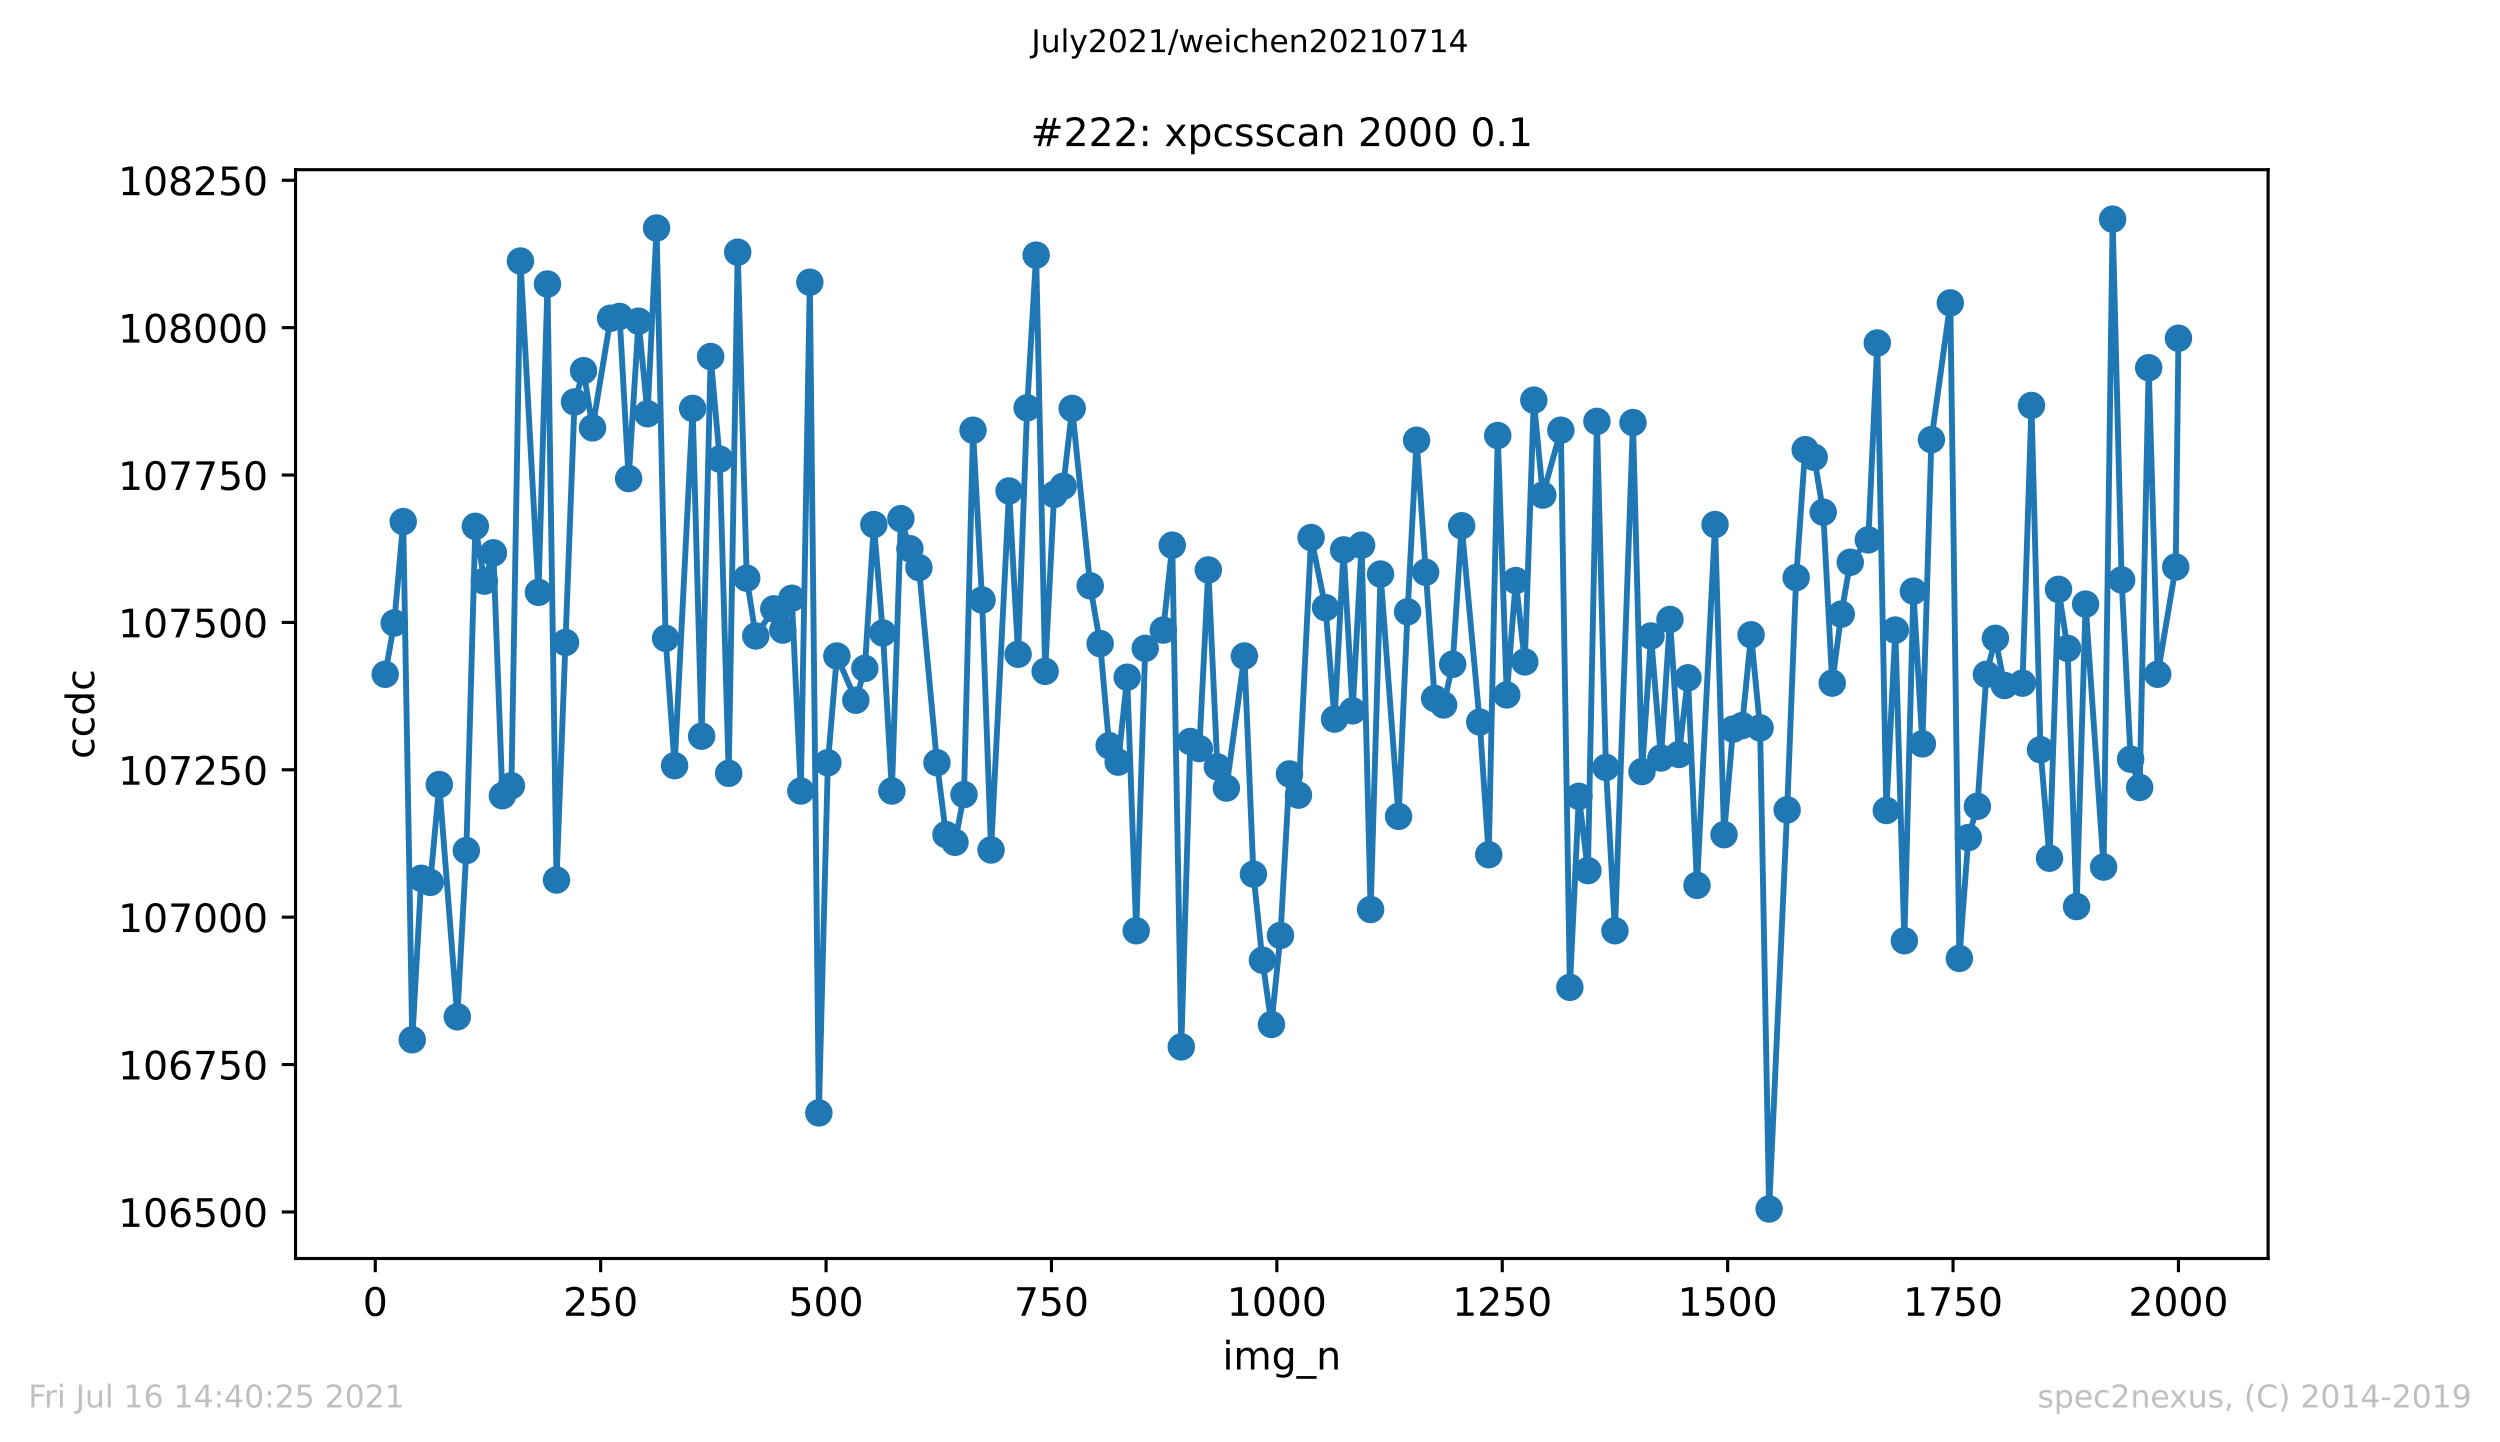 <?xml version="1.0" encoding="utf-8" standalone="no"?>
<!DOCTYPE svg PUBLIC "-//W3C//DTD SVG 1.1//EN"
  "http://www.w3.org/Graphics/SVG/1.1/DTD/svg11.dtd">
<!-- Created with matplotlib (https://matplotlib.org/) -->
<svg height="367.2pt" version="1.1" viewBox="0 0 636.48 367.2" width="636.48pt" xmlns="http://www.w3.org/2000/svg" xmlns:xlink="http://www.w3.org/1999/xlink">
 <defs>
  <style type="text/css">*{stroke-linecap:butt;stroke-linejoin:round;}</style>
 </defs>
 <g id="figure_1">
  <g id="patch_1">
   <path d="M 0 367.2 
L 636.48 367.2 
L 636.48 0 
L 0 0 
z
" style="fill:#ffffff;"/>
  </g>
  <g id="axes_1">
   <g id="patch_2">
    <path d="M 75.24 320.4 
L 577.44 320.4 
L 577.44 43.2 
L 75.24 43.2 
z
" style="fill:#ffffff;"/>
   </g>
   <g id="matplotlib.axis_1">
    <g id="xtick_1">
     <g id="line2d_1">
      <defs>
       <path d="M 0 0 
L 0 3.5 
" id="mc46572e546" style="stroke:#000000;stroke-width:0.8;"/>
      </defs>
      <g>
       <use style="stroke:#000000;stroke-width:0.8;" x="95.542" xlink:href="#mc46572e546" y="320.4"/>
      </g>
     </g>
     <g id="text_1">
      <!-- 0 -->
      <g transform="translate(92.361 334.998)scale(0.1 -0.1)">
       <defs>
        <path d="M 31.781 66.406 
Q 24.172 66.406 20.328 58.906 
Q 16.5 51.422 16.5 36.375 
Q 16.5 21.391 20.328 13.891 
Q 24.172 6.391 31.781 6.391 
Q 39.453 6.391 43.281 13.891 
Q 47.125 21.391 47.125 36.375 
Q 47.125 51.422 43.281 58.906 
Q 39.453 66.406 31.781 66.406 
z
M 31.781 74.219 
Q 44.047 74.219 50.516 64.516 
Q 56.984 54.828 56.984 36.375 
Q 56.984 17.969 50.516 8.266 
Q 44.047 -1.422 31.781 -1.422 
Q 19.531 -1.422 13.062 8.266 
Q 6.594 17.969 6.594 36.375 
Q 6.594 54.828 13.062 64.516 
Q 19.531 74.219 31.781 74.219 
z
" id="DejaVuSans-48"/>
       </defs>
       <use xlink:href="#DejaVuSans-48"/>
      </g>
     </g>
    </g>
    <g id="xtick_2">
     <g id="line2d_2">
      <g>
       <use style="stroke:#000000;stroke-width:0.8;" x="152.926" xlink:href="#mc46572e546" y="320.4"/>
      </g>
     </g>
     <g id="text_2">
      <!-- 250 -->
      <g transform="translate(143.382 334.998)scale(0.1 -0.1)">
       <defs>
        <path d="M 19.188 8.297 
L 53.609 8.297 
L 53.609 0 
L 7.328 0 
L 7.328 8.297 
Q 12.938 14.109 22.625 23.891 
Q 32.328 33.688 34.812 36.531 
Q 39.547 41.844 41.422 45.531 
Q 43.312 49.219 43.312 52.781 
Q 43.312 58.594 39.234 62.25 
Q 35.156 65.922 28.609 65.922 
Q 23.969 65.922 18.812 64.312 
Q 13.672 62.703 7.812 59.422 
L 7.812 69.391 
Q 13.766 71.781 18.938 73 
Q 24.125 74.219 28.422 74.219 
Q 39.75 74.219 46.484 68.547 
Q 53.219 62.891 53.219 53.422 
Q 53.219 48.922 51.531 44.891 
Q 49.859 40.875 45.406 35.406 
Q 44.188 33.984 37.641 27.219 
Q 31.109 20.453 19.188 8.297 
z
" id="DejaVuSans-50"/>
        <path d="M 10.797 72.906 
L 49.516 72.906 
L 49.516 64.594 
L 19.828 64.594 
L 19.828 46.734 
Q 21.969 47.469 24.109 47.828 
Q 26.266 48.188 28.422 48.188 
Q 40.625 48.188 47.75 41.5 
Q 54.891 34.812 54.891 23.391 
Q 54.891 11.625 47.562 5.094 
Q 40.234 -1.422 26.906 -1.422 
Q 22.312 -1.422 17.547 -0.641 
Q 12.797 0.141 7.719 1.703 
L 7.719 11.625 
Q 12.109 9.234 16.797 8.062 
Q 21.484 6.891 26.703 6.891 
Q 35.156 6.891 40.078 11.328 
Q 45.016 15.766 45.016 23.391 
Q 45.016 31 40.078 35.438 
Q 35.156 39.891 26.703 39.891 
Q 22.75 39.891 18.812 39.016 
Q 14.891 38.141 10.797 36.281 
z
" id="DejaVuSans-53"/>
       </defs>
       <use xlink:href="#DejaVuSans-50"/>
       <use x="63.623" xlink:href="#DejaVuSans-53"/>
       <use x="127.246" xlink:href="#DejaVuSans-48"/>
      </g>
     </g>
    </g>
    <g id="xtick_3">
     <g id="line2d_3">
      <g>
       <use style="stroke:#000000;stroke-width:0.8;" x="210.31" xlink:href="#mc46572e546" y="320.4"/>
      </g>
     </g>
     <g id="text_3">
      <!-- 500 -->
      <g transform="translate(200.766 334.998)scale(0.1 -0.1)">
       <use xlink:href="#DejaVuSans-53"/>
       <use x="63.623" xlink:href="#DejaVuSans-48"/>
       <use x="127.246" xlink:href="#DejaVuSans-48"/>
      </g>
     </g>
    </g>
    <g id="xtick_4">
     <g id="line2d_4">
      <g>
       <use style="stroke:#000000;stroke-width:0.8;" x="267.694" xlink:href="#mc46572e546" y="320.4"/>
      </g>
     </g>
     <g id="text_4">
      <!-- 750 -->
      <g transform="translate(258.15 334.998)scale(0.1 -0.1)">
       <defs>
        <path d="M 8.203 72.906 
L 55.078 72.906 
L 55.078 68.703 
L 28.609 0 
L 18.312 0 
L 43.219 64.594 
L 8.203 64.594 
z
" id="DejaVuSans-55"/>
       </defs>
       <use xlink:href="#DejaVuSans-55"/>
       <use x="63.623" xlink:href="#DejaVuSans-53"/>
       <use x="127.246" xlink:href="#DejaVuSans-48"/>
      </g>
     </g>
    </g>
    <g id="xtick_5">
     <g id="line2d_5">
      <g>
       <use style="stroke:#000000;stroke-width:0.8;" x="325.078" xlink:href="#mc46572e546" y="320.4"/>
      </g>
     </g>
     <g id="text_5">
      <!-- 1000 -->
      <g transform="translate(312.353 334.998)scale(0.1 -0.1)">
       <defs>
        <path d="M 12.406 8.297 
L 28.516 8.297 
L 28.516 63.922 
L 10.984 60.406 
L 10.984 69.391 
L 28.422 72.906 
L 38.281 72.906 
L 38.281 8.297 
L 54.391 8.297 
L 54.391 0 
L 12.406 0 
z
" id="DejaVuSans-49"/>
       </defs>
       <use xlink:href="#DejaVuSans-49"/>
       <use x="63.623" xlink:href="#DejaVuSans-48"/>
       <use x="127.246" xlink:href="#DejaVuSans-48"/>
       <use x="190.869" xlink:href="#DejaVuSans-48"/>
      </g>
     </g>
    </g>
    <g id="xtick_6">
     <g id="line2d_6">
      <g>
       <use style="stroke:#000000;stroke-width:0.8;" x="382.461" xlink:href="#mc46572e546" y="320.4"/>
      </g>
     </g>
     <g id="text_6">
      <!-- 1250 -->
      <g transform="translate(369.736 334.998)scale(0.1 -0.1)">
       <use xlink:href="#DejaVuSans-49"/>
       <use x="63.623" xlink:href="#DejaVuSans-50"/>
       <use x="127.246" xlink:href="#DejaVuSans-53"/>
       <use x="190.869" xlink:href="#DejaVuSans-48"/>
      </g>
     </g>
    </g>
    <g id="xtick_7">
     <g id="line2d_7">
      <g>
       <use style="stroke:#000000;stroke-width:0.8;" x="439.845" xlink:href="#mc46572e546" y="320.4"/>
      </g>
     </g>
     <g id="text_7">
      <!-- 1500 -->
      <g transform="translate(427.12 334.998)scale(0.1 -0.1)">
       <use xlink:href="#DejaVuSans-49"/>
       <use x="63.623" xlink:href="#DejaVuSans-53"/>
       <use x="127.246" xlink:href="#DejaVuSans-48"/>
       <use x="190.869" xlink:href="#DejaVuSans-48"/>
      </g>
     </g>
    </g>
    <g id="xtick_8">
     <g id="line2d_8">
      <g>
       <use style="stroke:#000000;stroke-width:0.8;" x="497.229" xlink:href="#mc46572e546" y="320.4"/>
      </g>
     </g>
     <g id="text_8">
      <!-- 1750 -->
      <g transform="translate(484.504 334.998)scale(0.1 -0.1)">
       <use xlink:href="#DejaVuSans-49"/>
       <use x="63.623" xlink:href="#DejaVuSans-55"/>
       <use x="127.246" xlink:href="#DejaVuSans-53"/>
       <use x="190.869" xlink:href="#DejaVuSans-48"/>
      </g>
     </g>
    </g>
    <g id="xtick_9">
     <g id="line2d_9">
      <g>
       <use style="stroke:#000000;stroke-width:0.8;" x="554.613" xlink:href="#mc46572e546" y="320.4"/>
      </g>
     </g>
     <g id="text_9">
      <!-- 2000 -->
      <g transform="translate(541.888 334.998)scale(0.1 -0.1)">
       <use xlink:href="#DejaVuSans-50"/>
       <use x="63.623" xlink:href="#DejaVuSans-48"/>
       <use x="127.246" xlink:href="#DejaVuSans-48"/>
       <use x="190.869" xlink:href="#DejaVuSans-48"/>
      </g>
     </g>
    </g>
    <g id="text_10">
     <!-- img_n -->
     <g transform="translate(311.238 348.677)scale(0.1 -0.1)">
      <defs>
       <path d="M 9.422 54.688 
L 18.406 54.688 
L 18.406 0 
L 9.422 0 
z
M 9.422 75.984 
L 18.406 75.984 
L 18.406 64.594 
L 9.422 64.594 
z
" id="DejaVuSans-105"/>
       <path d="M 52 44.188 
Q 55.375 50.25 60.062 53.125 
Q 64.75 56 71.094 56 
Q 79.641 56 84.281 50.016 
Q 88.922 44.047 88.922 33.016 
L 88.922 0 
L 79.891 0 
L 79.891 32.719 
Q 79.891 40.578 77.094 44.375 
Q 74.312 48.188 68.609 48.188 
Q 61.625 48.188 57.562 43.547 
Q 53.516 38.922 53.516 30.906 
L 53.516 0 
L 44.484 0 
L 44.484 32.719 
Q 44.484 40.625 41.703 44.406 
Q 38.922 48.188 33.109 48.188 
Q 26.219 48.188 22.156 43.531 
Q 18.109 38.875 18.109 30.906 
L 18.109 0 
L 9.078 0 
L 9.078 54.688 
L 18.109 54.688 
L 18.109 46.188 
Q 21.188 51.219 25.484 53.609 
Q 29.781 56 35.688 56 
Q 41.656 56 45.828 52.969 
Q 50 49.953 52 44.188 
z
" id="DejaVuSans-109"/>
       <path d="M 45.406 27.984 
Q 45.406 37.75 41.375 43.109 
Q 37.359 48.484 30.078 48.484 
Q 22.859 48.484 18.828 43.109 
Q 14.797 37.75 14.797 27.984 
Q 14.797 18.266 18.828 12.891 
Q 22.859 7.516 30.078 7.516 
Q 37.359 7.516 41.375 12.891 
Q 45.406 18.266 45.406 27.984 
z
M 54.391 6.781 
Q 54.391 -7.172 48.188 -13.984 
Q 42 -20.797 29.203 -20.797 
Q 24.469 -20.797 20.266 -20.094 
Q 16.062 -19.391 12.109 -17.922 
L 12.109 -9.188 
Q 16.062 -11.328 19.922 -12.344 
Q 23.781 -13.375 27.781 -13.375 
Q 36.625 -13.375 41.016 -8.766 
Q 45.406 -4.156 45.406 5.172 
L 45.406 9.625 
Q 42.625 4.781 38.281 2.391 
Q 33.938 0 27.875 0 
Q 17.828 0 11.672 7.656 
Q 5.516 15.328 5.516 27.984 
Q 5.516 40.672 11.672 48.328 
Q 17.828 56 27.875 56 
Q 33.938 56 38.281 53.609 
Q 42.625 51.219 45.406 46.391 
L 45.406 54.688 
L 54.391 54.688 
z
" id="DejaVuSans-103"/>
       <path d="M 50.984 -16.609 
L 50.984 -23.578 
L -0.984 -23.578 
L -0.984 -16.609 
z
" id="DejaVuSans-95"/>
       <path d="M 54.891 33.016 
L 54.891 0 
L 45.906 0 
L 45.906 32.719 
Q 45.906 40.484 42.875 44.328 
Q 39.844 48.188 33.797 48.188 
Q 26.516 48.188 22.312 43.547 
Q 18.109 38.922 18.109 30.906 
L 18.109 0 
L 9.078 0 
L 9.078 54.688 
L 18.109 54.688 
L 18.109 46.188 
Q 21.344 51.125 25.703 53.562 
Q 30.078 56 35.797 56 
Q 45.219 56 50.047 50.172 
Q 54.891 44.344 54.891 33.016 
z
" id="DejaVuSans-110"/>
      </defs>
      <use xlink:href="#DejaVuSans-105"/>
      <use x="27.783" xlink:href="#DejaVuSans-109"/>
      <use x="125.195" xlink:href="#DejaVuSans-103"/>
      <use x="188.672" xlink:href="#DejaVuSans-95"/>
      <use x="238.672" xlink:href="#DejaVuSans-110"/>
     </g>
    </g>
   </g>
   <g id="matplotlib.axis_2">
    <g id="ytick_1">
     <g id="line2d_10">
      <defs>
       <path d="M 0 0 
L -3.5 0 
" id="m306893161a" style="stroke:#000000;stroke-width:0.8;"/>
      </defs>
      <g>
       <use style="stroke:#000000;stroke-width:0.8;" x="75.24" xlink:href="#m306893161a" y="308.55"/>
      </g>
     </g>
     <g id="text_11">
      <!-- 106500 -->
      <g transform="translate(30.065 312.35)scale(0.1 -0.1)">
       <defs>
        <path d="M 33.016 40.375 
Q 26.375 40.375 22.484 35.828 
Q 18.609 31.297 18.609 23.391 
Q 18.609 15.531 22.484 10.953 
Q 26.375 6.391 33.016 6.391 
Q 39.656 6.391 43.531 10.953 
Q 47.406 15.531 47.406 23.391 
Q 47.406 31.297 43.531 35.828 
Q 39.656 40.375 33.016 40.375 
z
M 52.594 71.297 
L 52.594 62.312 
Q 48.875 64.062 45.094 64.984 
Q 41.312 65.922 37.594 65.922 
Q 27.828 65.922 22.672 59.328 
Q 17.531 52.734 16.797 39.406 
Q 19.672 43.656 24.016 45.922 
Q 28.375 48.188 33.594 48.188 
Q 44.578 48.188 50.953 41.516 
Q 57.328 34.859 57.328 23.391 
Q 57.328 12.156 50.688 5.359 
Q 44.047 -1.422 33.016 -1.422 
Q 20.359 -1.422 13.672 8.266 
Q 6.984 17.969 6.984 36.375 
Q 6.984 53.656 15.188 63.938 
Q 23.391 74.219 37.203 74.219 
Q 40.922 74.219 44.703 73.484 
Q 48.484 72.75 52.594 71.297 
z
" id="DejaVuSans-54"/>
       </defs>
       <use xlink:href="#DejaVuSans-49"/>
       <use x="63.623" xlink:href="#DejaVuSans-48"/>
       <use x="127.246" xlink:href="#DejaVuSans-54"/>
       <use x="190.869" xlink:href="#DejaVuSans-53"/>
       <use x="254.492" xlink:href="#DejaVuSans-48"/>
       <use x="318.115" xlink:href="#DejaVuSans-48"/>
      </g>
     </g>
    </g>
    <g id="ytick_2">
     <g id="line2d_11">
      <g>
       <use style="stroke:#000000;stroke-width:0.8;" x="75.24" xlink:href="#m306893161a" y="271.028"/>
      </g>
     </g>
     <g id="text_12">
      <!-- 106750 -->
      <g transform="translate(30.065 274.827)scale(0.1 -0.1)">
       <use xlink:href="#DejaVuSans-49"/>
       <use x="63.623" xlink:href="#DejaVuSans-48"/>
       <use x="127.246" xlink:href="#DejaVuSans-54"/>
       <use x="190.869" xlink:href="#DejaVuSans-55"/>
       <use x="254.492" xlink:href="#DejaVuSans-53"/>
       <use x="318.115" xlink:href="#DejaVuSans-48"/>
      </g>
     </g>
    </g>
    <g id="ytick_3">
     <g id="line2d_12">
      <g>
       <use style="stroke:#000000;stroke-width:0.8;" x="75.24" xlink:href="#m306893161a" y="233.506"/>
      </g>
     </g>
     <g id="text_13">
      <!-- 107000 -->
      <g transform="translate(30.065 237.305)scale(0.1 -0.1)">
       <use xlink:href="#DejaVuSans-49"/>
       <use x="63.623" xlink:href="#DejaVuSans-48"/>
       <use x="127.246" xlink:href="#DejaVuSans-55"/>
       <use x="190.869" xlink:href="#DejaVuSans-48"/>
       <use x="254.492" xlink:href="#DejaVuSans-48"/>
       <use x="318.115" xlink:href="#DejaVuSans-48"/>
      </g>
     </g>
    </g>
    <g id="ytick_4">
     <g id="line2d_13">
      <g>
       <use style="stroke:#000000;stroke-width:0.8;" x="75.24" xlink:href="#m306893161a" y="195.983"/>
      </g>
     </g>
     <g id="text_14">
      <!-- 107250 -->
      <g transform="translate(30.065 199.783)scale(0.1 -0.1)">
       <use xlink:href="#DejaVuSans-49"/>
       <use x="63.623" xlink:href="#DejaVuSans-48"/>
       <use x="127.246" xlink:href="#DejaVuSans-55"/>
       <use x="190.869" xlink:href="#DejaVuSans-50"/>
       <use x="254.492" xlink:href="#DejaVuSans-53"/>
       <use x="318.115" xlink:href="#DejaVuSans-48"/>
      </g>
     </g>
    </g>
    <g id="ytick_5">
     <g id="line2d_14">
      <g>
       <use style="stroke:#000000;stroke-width:0.8;" x="75.24" xlink:href="#m306893161a" y="158.461"/>
      </g>
     </g>
     <g id="text_15">
      <!-- 107500 -->
      <g transform="translate(30.065 162.26)scale(0.1 -0.1)">
       <use xlink:href="#DejaVuSans-49"/>
       <use x="63.623" xlink:href="#DejaVuSans-48"/>
       <use x="127.246" xlink:href="#DejaVuSans-55"/>
       <use x="190.869" xlink:href="#DejaVuSans-53"/>
       <use x="254.492" xlink:href="#DejaVuSans-48"/>
       <use x="318.115" xlink:href="#DejaVuSans-48"/>
      </g>
     </g>
    </g>
    <g id="ytick_6">
     <g id="line2d_15">
      <g>
       <use style="stroke:#000000;stroke-width:0.8;" x="75.24" xlink:href="#m306893161a" y="120.939"/>
      </g>
     </g>
     <g id="text_16">
      <!-- 107750 -->
      <g transform="translate(30.065 124.738)scale(0.1 -0.1)">
       <use xlink:href="#DejaVuSans-49"/>
       <use x="63.623" xlink:href="#DejaVuSans-48"/>
       <use x="127.246" xlink:href="#DejaVuSans-55"/>
       <use x="190.869" xlink:href="#DejaVuSans-55"/>
       <use x="254.492" xlink:href="#DejaVuSans-53"/>
       <use x="318.115" xlink:href="#DejaVuSans-48"/>
      </g>
     </g>
    </g>
    <g id="ytick_7">
     <g id="line2d_16">
      <g>
       <use style="stroke:#000000;stroke-width:0.8;" x="75.24" xlink:href="#m306893161a" y="83.416"/>
      </g>
     </g>
     <g id="text_17">
      <!-- 108000 -->
      <g transform="translate(30.065 87.216)scale(0.1 -0.1)">
       <defs>
        <path d="M 31.781 34.625 
Q 24.75 34.625 20.719 30.859 
Q 16.703 27.094 16.703 20.516 
Q 16.703 13.922 20.719 10.156 
Q 24.75 6.391 31.781 6.391 
Q 38.812 6.391 42.859 10.172 
Q 46.922 13.969 46.922 20.516 
Q 46.922 27.094 42.891 30.859 
Q 38.875 34.625 31.781 34.625 
z
M 21.922 38.812 
Q 15.578 40.375 12.031 44.719 
Q 8.5 49.078 8.5 55.328 
Q 8.5 64.062 14.719 69.141 
Q 20.953 74.219 31.781 74.219 
Q 42.672 74.219 48.875 69.141 
Q 55.078 64.062 55.078 55.328 
Q 55.078 49.078 51.531 44.719 
Q 48 40.375 41.703 38.812 
Q 48.828 37.156 52.797 32.312 
Q 56.781 27.484 56.781 20.516 
Q 56.781 9.906 50.312 4.234 
Q 43.844 -1.422 31.781 -1.422 
Q 19.734 -1.422 13.25 4.234 
Q 6.781 9.906 6.781 20.516 
Q 6.781 27.484 10.781 32.312 
Q 14.797 37.156 21.922 38.812 
z
M 18.312 54.391 
Q 18.312 48.734 21.844 45.562 
Q 25.391 42.391 31.781 42.391 
Q 38.141 42.391 41.719 45.562 
Q 45.312 48.734 45.312 54.391 
Q 45.312 60.062 41.719 63.234 
Q 38.141 66.406 31.781 66.406 
Q 25.391 66.406 21.844 63.234 
Q 18.312 60.062 18.312 54.391 
z
" id="DejaVuSans-56"/>
       </defs>
       <use xlink:href="#DejaVuSans-49"/>
       <use x="63.623" xlink:href="#DejaVuSans-48"/>
       <use x="127.246" xlink:href="#DejaVuSans-56"/>
       <use x="190.869" xlink:href="#DejaVuSans-48"/>
       <use x="254.492" xlink:href="#DejaVuSans-48"/>
       <use x="318.115" xlink:href="#DejaVuSans-48"/>
      </g>
     </g>
    </g>
    <g id="ytick_8">
     <g id="line2d_17">
      <g>
       <use style="stroke:#000000;stroke-width:0.8;" x="75.24" xlink:href="#m306893161a" y="45.894"/>
      </g>
     </g>
     <g id="text_18">
      <!-- 108250 -->
      <g transform="translate(30.065 49.693)scale(0.1 -0.1)">
       <use xlink:href="#DejaVuSans-49"/>
       <use x="63.623" xlink:href="#DejaVuSans-48"/>
       <use x="127.246" xlink:href="#DejaVuSans-56"/>
       <use x="190.869" xlink:href="#DejaVuSans-50"/>
       <use x="254.492" xlink:href="#DejaVuSans-53"/>
       <use x="318.115" xlink:href="#DejaVuSans-48"/>
      </g>
     </g>
    </g>
    <g id="text_19">
     <!-- ccdc -->
     <g transform="translate(23.985 193.222)rotate(-90)scale(0.1 -0.1)">
      <defs>
       <path d="M 48.781 52.594 
L 48.781 44.188 
Q 44.969 46.297 41.141 47.344 
Q 37.312 48.391 33.406 48.391 
Q 24.656 48.391 19.812 42.844 
Q 14.984 37.312 14.984 27.297 
Q 14.984 17.281 19.812 11.734 
Q 24.656 6.203 33.406 6.203 
Q 37.312 6.203 41.141 7.25 
Q 44.969 8.297 48.781 10.406 
L 48.781 2.094 
Q 45.016 0.344 40.984 -0.531 
Q 36.969 -1.422 32.422 -1.422 
Q 20.062 -1.422 12.781 6.344 
Q 5.516 14.109 5.516 27.297 
Q 5.516 40.672 12.859 48.328 
Q 20.219 56 33.016 56 
Q 37.156 56 41.109 55.141 
Q 45.062 54.297 48.781 52.594 
z
" id="DejaVuSans-99"/>
       <path d="M 45.406 46.391 
L 45.406 75.984 
L 54.391 75.984 
L 54.391 0 
L 45.406 0 
L 45.406 8.203 
Q 42.578 3.328 38.25 0.953 
Q 33.938 -1.422 27.875 -1.422 
Q 17.969 -1.422 11.734 6.484 
Q 5.516 14.406 5.516 27.297 
Q 5.516 40.188 11.734 48.094 
Q 17.969 56 27.875 56 
Q 33.938 56 38.25 53.625 
Q 42.578 51.266 45.406 46.391 
z
M 14.797 27.297 
Q 14.797 17.391 18.875 11.75 
Q 22.953 6.109 30.078 6.109 
Q 37.203 6.109 41.297 11.75 
Q 45.406 17.391 45.406 27.297 
Q 45.406 37.203 41.297 42.844 
Q 37.203 48.484 30.078 48.484 
Q 22.953 48.484 18.875 42.844 
Q 14.797 37.203 14.797 27.297 
z
" id="DejaVuSans-100"/>
      </defs>
      <use xlink:href="#DejaVuSans-99"/>
      <use x="54.98" xlink:href="#DejaVuSans-99"/>
      <use x="109.961" xlink:href="#DejaVuSans-100"/>
      <use x="173.438" xlink:href="#DejaVuSans-99"/>
     </g>
    </g>
   </g>
   <g id="line2d_18">
    <path clip-path="url(#pa199275ec8)" d="M 98.067 171.669 
L 100.363 158.611 
L 102.658 132.796 
L 104.953 264.724 
L 107.249 223.6 
L 109.544 224.651 
L 111.839 199.736 
L 116.43 258.871 
L 118.725 216.546 
L 121.021 133.997 
L 123.316 147.955 
L 125.611 140.751 
L 127.907 202.587 
L 130.202 200.036 
L 132.498 66.456 
L 137.088 150.807 
L 139.384 72.31 
L 141.679 224.05 
L 146.27 102.328 
L 148.565 94.373 
L 150.86 108.932 
L 155.451 81.015 
L 157.746 80.565 
L 160.042 121.839 
L 162.567 81.765 
L 164.862 105.329 
L 167.157 58.051 
L 169.453 162.514 
L 171.748 194.933 
L 176.339 103.979 
L 178.634 187.428 
L 180.929 90.771 
L 183.225 116.886 
L 185.52 196.884 
L 187.816 64.205 
L 190.111 147.204 
L 192.406 161.913 
L 196.997 155.009 
L 199.292 160.412 
L 201.588 152.307 
L 203.883 201.387 
L 206.178 71.86 
L 208.474 283.335 
L 210.769 194.182 
L 213.064 167.016 
L 217.885 178.273 
L 220.18 170.168 
L 222.475 133.546 
L 224.771 161.163 
L 227.066 201.387 
L 229.361 132.045 
L 231.657 139.7 
L 233.952 144.503 
L 238.543 194.182 
L 240.838 212.493 
L 243.134 214.444 
L 245.429 202.287 
L 247.724 109.532 
L 250.02 152.758 
L 252.315 216.396 
L 256.906 124.991 
L 259.201 166.566 
L 261.496 103.829 
L 263.792 64.955 
L 266.087 170.919 
L 268.382 125.892 
L 270.678 123.79 
L 272.973 103.979 
L 277.564 149.156 
L 280.089 163.864 
L 282.384 189.83 
L 284.679 194.032 
L 286.975 172.419 
L 289.27 236.958 
L 291.565 165.065 
L 296.156 160.412 
L 298.451 138.799 
L 300.747 266.525 
L 303.042 188.779 
L 305.338 190.58 
L 307.633 145.103 
L 309.928 195.233 
L 312.224 200.636 
L 316.814 167.016 
L 319.11 222.549 
L 321.405 244.462 
L 323.7 260.822 
L 325.996 238.159 
L 328.291 197.034 
L 330.586 202.437 
L 333.8 136.848 
L 337.472 154.709 
L 339.768 183.076 
L 342.063 140 
L 344.359 180.975 
L 346.654 138.799 
L 348.949 231.555 
L 351.474 146.154 
L 356.065 207.84 
L 358.36 155.76 
L 360.656 112.084 
L 365.246 177.823 
L 367.542 179.474 
L 369.837 169.117 
L 372.132 133.846 
L 376.723 183.826 
L 379.018 217.596 
L 381.314 110.883 
L 383.609 176.922 
L 385.904 147.805 
L 388.2 168.517 
L 390.495 101.877 
L 392.79 126.042 
L 397.381 109.532 
L 399.676 251.366 
L 401.972 202.737 
L 404.267 221.649 
L 406.563 107.281 
L 408.858 195.383 
L 411.153 236.958 
L 415.744 107.581 
L 418.039 196.434 
L 420.335 161.913 
L 422.86 192.982 
L 425.155 157.711 
L 427.45 192.081 
L 429.746 172.57 
L 432.041 225.401 
L 436.632 133.546 
L 438.927 212.493 
L 441.222 185.627 
L 443.518 184.727 
L 445.813 161.613 
L 448.108 185.327 
L 450.404 307.8 
L 454.994 206.19 
L 457.29 147.054 
L 459.585 114.485 
L 461.881 116.436 
L 464.176 130.394 
L 466.471 173.92 
L 468.767 156.36 
L 471.062 143.152 
L 475.653 137.449 
L 477.948 87.319 
L 480.243 206.34 
L 482.539 160.412 
L 484.834 239.509 
L 487.129 150.506 
L 489.425 189.38 
L 491.72 111.933 
L 496.54 77.113 
L 498.836 244.012 
L 501.131 213.244 
L 503.426 205.289 
L 505.722 171.669 
L 508.017 162.514 
L 510.312 174.521 
L 514.903 173.92 
L 517.198 103.228 
L 519.494 190.88 
L 521.789 218.497 
L 524.085 150.056 
L 526.38 165.065 
L 528.675 230.804 
L 530.971 153.808 
L 535.561 220.748 
L 537.857 55.8 
L 540.152 147.655 
L 542.447 193.282 
L 544.743 200.486 
L 547.038 93.623 
L 549.333 171.669 
L 553.924 144.353 
L 554.613 86.118 
L 554.613 86.118 
" style="fill:none;stroke:#1f77b4;stroke-linecap:square;stroke-width:1.5;"/>
    <defs>
     <path d="M 0 3 
C 0.796 3 1.559 2.684 2.121 2.121 
C 2.684 1.559 3 0.796 3 0 
C 3 -0.796 2.684 -1.559 2.121 -2.121 
C 1.559 -2.684 0.796 -3 0 -3 
C -0.796 -3 -1.559 -2.684 -2.121 -2.121 
C -2.684 -1.559 -3 -0.796 -3 0 
C -3 0.796 -2.684 1.559 -2.121 2.121 
C -1.559 2.684 -0.796 3 0 3 
z
" id="m537928fd53" style="stroke:#1f77b4;"/>
    </defs>
    <g clip-path="url(#pa199275ec8)">
     <use style="fill:#1f77b4;stroke:#1f77b4;" x="98.067" xlink:href="#m537928fd53" y="171.669"/>
     <use style="fill:#1f77b4;stroke:#1f77b4;" x="100.363" xlink:href="#m537928fd53" y="158.611"/>
     <use style="fill:#1f77b4;stroke:#1f77b4;" x="102.658" xlink:href="#m537928fd53" y="132.796"/>
     <use style="fill:#1f77b4;stroke:#1f77b4;" x="104.953" xlink:href="#m537928fd53" y="264.724"/>
     <use style="fill:#1f77b4;stroke:#1f77b4;" x="107.249" xlink:href="#m537928fd53" y="223.6"/>
     <use style="fill:#1f77b4;stroke:#1f77b4;" x="109.544" xlink:href="#m537928fd53" y="224.651"/>
     <use style="fill:#1f77b4;stroke:#1f77b4;" x="111.839" xlink:href="#m537928fd53" y="199.736"/>
     <use style="fill:#1f77b4;stroke:#1f77b4;" x="116.43" xlink:href="#m537928fd53" y="258.871"/>
     <use style="fill:#1f77b4;stroke:#1f77b4;" x="118.725" xlink:href="#m537928fd53" y="216.546"/>
     <use style="fill:#1f77b4;stroke:#1f77b4;" x="121.021" xlink:href="#m537928fd53" y="133.997"/>
     <use style="fill:#1f77b4;stroke:#1f77b4;" x="123.316" xlink:href="#m537928fd53" y="147.955"/>
     <use style="fill:#1f77b4;stroke:#1f77b4;" x="125.611" xlink:href="#m537928fd53" y="140.751"/>
     <use style="fill:#1f77b4;stroke:#1f77b4;" x="127.907" xlink:href="#m537928fd53" y="202.587"/>
     <use style="fill:#1f77b4;stroke:#1f77b4;" x="130.202" xlink:href="#m537928fd53" y="200.036"/>
     <use style="fill:#1f77b4;stroke:#1f77b4;" x="132.498" xlink:href="#m537928fd53" y="66.456"/>
     <use style="fill:#1f77b4;stroke:#1f77b4;" x="137.088" xlink:href="#m537928fd53" y="150.807"/>
     <use style="fill:#1f77b4;stroke:#1f77b4;" x="139.384" xlink:href="#m537928fd53" y="72.31"/>
     <use style="fill:#1f77b4;stroke:#1f77b4;" x="141.679" xlink:href="#m537928fd53" y="224.05"/>
     <use style="fill:#1f77b4;stroke:#1f77b4;" x="143.974" xlink:href="#m537928fd53" y="163.564"/>
     <use style="fill:#1f77b4;stroke:#1f77b4;" x="146.27" xlink:href="#m537928fd53" y="102.328"/>
     <use style="fill:#1f77b4;stroke:#1f77b4;" x="148.565" xlink:href="#m537928fd53" y="94.373"/>
     <use style="fill:#1f77b4;stroke:#1f77b4;" x="150.86" xlink:href="#m537928fd53" y="108.932"/>
     <use style="fill:#1f77b4;stroke:#1f77b4;" x="155.451" xlink:href="#m537928fd53" y="81.015"/>
     <use style="fill:#1f77b4;stroke:#1f77b4;" x="157.746" xlink:href="#m537928fd53" y="80.565"/>
     <use style="fill:#1f77b4;stroke:#1f77b4;" x="160.042" xlink:href="#m537928fd53" y="121.839"/>
     <use style="fill:#1f77b4;stroke:#1f77b4;" x="162.567" xlink:href="#m537928fd53" y="81.765"/>
     <use style="fill:#1f77b4;stroke:#1f77b4;" x="164.862" xlink:href="#m537928fd53" y="105.329"/>
     <use style="fill:#1f77b4;stroke:#1f77b4;" x="167.157" xlink:href="#m537928fd53" y="58.051"/>
     <use style="fill:#1f77b4;stroke:#1f77b4;" x="169.453" xlink:href="#m537928fd53" y="162.514"/>
     <use style="fill:#1f77b4;stroke:#1f77b4;" x="171.748" xlink:href="#m537928fd53" y="194.933"/>
     <use style="fill:#1f77b4;stroke:#1f77b4;" x="176.339" xlink:href="#m537928fd53" y="103.979"/>
     <use style="fill:#1f77b4;stroke:#1f77b4;" x="178.634" xlink:href="#m537928fd53" y="187.428"/>
     <use style="fill:#1f77b4;stroke:#1f77b4;" x="180.929" xlink:href="#m537928fd53" y="90.771"/>
     <use style="fill:#1f77b4;stroke:#1f77b4;" x="183.225" xlink:href="#m537928fd53" y="116.886"/>
     <use style="fill:#1f77b4;stroke:#1f77b4;" x="185.52" xlink:href="#m537928fd53" y="196.884"/>
     <use style="fill:#1f77b4;stroke:#1f77b4;" x="187.816" xlink:href="#m537928fd53" y="64.205"/>
     <use style="fill:#1f77b4;stroke:#1f77b4;" x="190.111" xlink:href="#m537928fd53" y="147.204"/>
     <use style="fill:#1f77b4;stroke:#1f77b4;" x="192.406" xlink:href="#m537928fd53" y="161.913"/>
     <use style="fill:#1f77b4;stroke:#1f77b4;" x="196.997" xlink:href="#m537928fd53" y="155.009"/>
     <use style="fill:#1f77b4;stroke:#1f77b4;" x="199.292" xlink:href="#m537928fd53" y="160.412"/>
     <use style="fill:#1f77b4;stroke:#1f77b4;" x="201.588" xlink:href="#m537928fd53" y="152.307"/>
     <use style="fill:#1f77b4;stroke:#1f77b4;" x="203.883" xlink:href="#m537928fd53" y="201.387"/>
     <use style="fill:#1f77b4;stroke:#1f77b4;" x="206.178" xlink:href="#m537928fd53" y="71.86"/>
     <use style="fill:#1f77b4;stroke:#1f77b4;" x="208.474" xlink:href="#m537928fd53" y="283.335"/>
     <use style="fill:#1f77b4;stroke:#1f77b4;" x="210.769" xlink:href="#m537928fd53" y="194.182"/>
     <use style="fill:#1f77b4;stroke:#1f77b4;" x="213.064" xlink:href="#m537928fd53" y="167.016"/>
     <use style="fill:#1f77b4;stroke:#1f77b4;" x="217.885" xlink:href="#m537928fd53" y="178.273"/>
     <use style="fill:#1f77b4;stroke:#1f77b4;" x="220.18" xlink:href="#m537928fd53" y="170.168"/>
     <use style="fill:#1f77b4;stroke:#1f77b4;" x="222.475" xlink:href="#m537928fd53" y="133.546"/>
     <use style="fill:#1f77b4;stroke:#1f77b4;" x="224.771" xlink:href="#m537928fd53" y="161.163"/>
     <use style="fill:#1f77b4;stroke:#1f77b4;" x="227.066" xlink:href="#m537928fd53" y="201.387"/>
     <use style="fill:#1f77b4;stroke:#1f77b4;" x="229.361" xlink:href="#m537928fd53" y="132.045"/>
     <use style="fill:#1f77b4;stroke:#1f77b4;" x="231.657" xlink:href="#m537928fd53" y="139.7"/>
     <use style="fill:#1f77b4;stroke:#1f77b4;" x="233.952" xlink:href="#m537928fd53" y="144.503"/>
     <use style="fill:#1f77b4;stroke:#1f77b4;" x="238.543" xlink:href="#m537928fd53" y="194.182"/>
     <use style="fill:#1f77b4;stroke:#1f77b4;" x="240.838" xlink:href="#m537928fd53" y="212.493"/>
     <use style="fill:#1f77b4;stroke:#1f77b4;" x="243.134" xlink:href="#m537928fd53" y="214.444"/>
     <use style="fill:#1f77b4;stroke:#1f77b4;" x="245.429" xlink:href="#m537928fd53" y="202.287"/>
     <use style="fill:#1f77b4;stroke:#1f77b4;" x="247.724" xlink:href="#m537928fd53" y="109.532"/>
     <use style="fill:#1f77b4;stroke:#1f77b4;" x="250.02" xlink:href="#m537928fd53" y="152.758"/>
     <use style="fill:#1f77b4;stroke:#1f77b4;" x="252.315" xlink:href="#m537928fd53" y="216.396"/>
     <use style="fill:#1f77b4;stroke:#1f77b4;" x="256.906" xlink:href="#m537928fd53" y="124.991"/>
     <use style="fill:#1f77b4;stroke:#1f77b4;" x="259.201" xlink:href="#m537928fd53" y="166.566"/>
     <use style="fill:#1f77b4;stroke:#1f77b4;" x="261.496" xlink:href="#m537928fd53" y="103.829"/>
     <use style="fill:#1f77b4;stroke:#1f77b4;" x="263.792" xlink:href="#m537928fd53" y="64.955"/>
     <use style="fill:#1f77b4;stroke:#1f77b4;" x="266.087" xlink:href="#m537928fd53" y="170.919"/>
     <use style="fill:#1f77b4;stroke:#1f77b4;" x="268.382" xlink:href="#m537928fd53" y="125.892"/>
     <use style="fill:#1f77b4;stroke:#1f77b4;" x="270.678" xlink:href="#m537928fd53" y="123.79"/>
     <use style="fill:#1f77b4;stroke:#1f77b4;" x="272.973" xlink:href="#m537928fd53" y="103.979"/>
     <use style="fill:#1f77b4;stroke:#1f77b4;" x="277.564" xlink:href="#m537928fd53" y="149.156"/>
     <use style="fill:#1f77b4;stroke:#1f77b4;" x="280.089" xlink:href="#m537928fd53" y="163.864"/>
     <use style="fill:#1f77b4;stroke:#1f77b4;" x="282.384" xlink:href="#m537928fd53" y="189.83"/>
     <use style="fill:#1f77b4;stroke:#1f77b4;" x="284.679" xlink:href="#m537928fd53" y="194.032"/>
     <use style="fill:#1f77b4;stroke:#1f77b4;" x="286.975" xlink:href="#m537928fd53" y="172.419"/>
     <use style="fill:#1f77b4;stroke:#1f77b4;" x="289.27" xlink:href="#m537928fd53" y="236.958"/>
     <use style="fill:#1f77b4;stroke:#1f77b4;" x="291.565" xlink:href="#m537928fd53" y="165.065"/>
     <use style="fill:#1f77b4;stroke:#1f77b4;" x="296.156" xlink:href="#m537928fd53" y="160.412"/>
     <use style="fill:#1f77b4;stroke:#1f77b4;" x="298.451" xlink:href="#m537928fd53" y="138.799"/>
     <use style="fill:#1f77b4;stroke:#1f77b4;" x="300.747" xlink:href="#m537928fd53" y="266.525"/>
     <use style="fill:#1f77b4;stroke:#1f77b4;" x="303.042" xlink:href="#m537928fd53" y="188.779"/>
     <use style="fill:#1f77b4;stroke:#1f77b4;" x="305.338" xlink:href="#m537928fd53" y="190.58"/>
     <use style="fill:#1f77b4;stroke:#1f77b4;" x="307.633" xlink:href="#m537928fd53" y="145.103"/>
     <use style="fill:#1f77b4;stroke:#1f77b4;" x="309.928" xlink:href="#m537928fd53" y="195.233"/>
     <use style="fill:#1f77b4;stroke:#1f77b4;" x="312.224" xlink:href="#m537928fd53" y="200.636"/>
     <use style="fill:#1f77b4;stroke:#1f77b4;" x="316.814" xlink:href="#m537928fd53" y="167.016"/>
     <use style="fill:#1f77b4;stroke:#1f77b4;" x="319.11" xlink:href="#m537928fd53" y="222.549"/>
     <use style="fill:#1f77b4;stroke:#1f77b4;" x="321.405" xlink:href="#m537928fd53" y="244.462"/>
     <use style="fill:#1f77b4;stroke:#1f77b4;" x="323.7" xlink:href="#m537928fd53" y="260.822"/>
     <use style="fill:#1f77b4;stroke:#1f77b4;" x="325.996" xlink:href="#m537928fd53" y="238.159"/>
     <use style="fill:#1f77b4;stroke:#1f77b4;" x="328.291" xlink:href="#m537928fd53" y="197.034"/>
     <use style="fill:#1f77b4;stroke:#1f77b4;" x="330.586" xlink:href="#m537928fd53" y="202.437"/>
     <use style="fill:#1f77b4;stroke:#1f77b4;" x="333.8" xlink:href="#m537928fd53" y="136.848"/>
     <use style="fill:#1f77b4;stroke:#1f77b4;" x="337.472" xlink:href="#m537928fd53" y="154.709"/>
     <use style="fill:#1f77b4;stroke:#1f77b4;" x="339.768" xlink:href="#m537928fd53" y="183.076"/>
     <use style="fill:#1f77b4;stroke:#1f77b4;" x="342.063" xlink:href="#m537928fd53" y="140"/>
     <use style="fill:#1f77b4;stroke:#1f77b4;" x="344.359" xlink:href="#m537928fd53" y="180.975"/>
     <use style="fill:#1f77b4;stroke:#1f77b4;" x="346.654" xlink:href="#m537928fd53" y="138.799"/>
     <use style="fill:#1f77b4;stroke:#1f77b4;" x="348.949" xlink:href="#m537928fd53" y="231.555"/>
     <use style="fill:#1f77b4;stroke:#1f77b4;" x="351.474" xlink:href="#m537928fd53" y="146.154"/>
     <use style="fill:#1f77b4;stroke:#1f77b4;" x="356.065" xlink:href="#m537928fd53" y="207.84"/>
     <use style="fill:#1f77b4;stroke:#1f77b4;" x="358.36" xlink:href="#m537928fd53" y="155.76"/>
     <use style="fill:#1f77b4;stroke:#1f77b4;" x="360.656" xlink:href="#m537928fd53" y="112.084"/>
     <use style="fill:#1f77b4;stroke:#1f77b4;" x="362.951" xlink:href="#m537928fd53" y="145.704"/>
     <use style="fill:#1f77b4;stroke:#1f77b4;" x="365.246" xlink:href="#m537928fd53" y="177.823"/>
     <use style="fill:#1f77b4;stroke:#1f77b4;" x="367.542" xlink:href="#m537928fd53" y="179.474"/>
     <use style="fill:#1f77b4;stroke:#1f77b4;" x="369.837" xlink:href="#m537928fd53" y="169.117"/>
     <use style="fill:#1f77b4;stroke:#1f77b4;" x="372.132" xlink:href="#m537928fd53" y="133.846"/>
     <use style="fill:#1f77b4;stroke:#1f77b4;" x="376.723" xlink:href="#m537928fd53" y="183.826"/>
     <use style="fill:#1f77b4;stroke:#1f77b4;" x="379.018" xlink:href="#m537928fd53" y="217.596"/>
     <use style="fill:#1f77b4;stroke:#1f77b4;" x="381.314" xlink:href="#m537928fd53" y="110.883"/>
     <use style="fill:#1f77b4;stroke:#1f77b4;" x="383.609" xlink:href="#m537928fd53" y="176.922"/>
     <use style="fill:#1f77b4;stroke:#1f77b4;" x="385.904" xlink:href="#m537928fd53" y="147.805"/>
     <use style="fill:#1f77b4;stroke:#1f77b4;" x="388.2" xlink:href="#m537928fd53" y="168.517"/>
     <use style="fill:#1f77b4;stroke:#1f77b4;" x="390.495" xlink:href="#m537928fd53" y="101.877"/>
     <use style="fill:#1f77b4;stroke:#1f77b4;" x="392.79" xlink:href="#m537928fd53" y="126.042"/>
     <use style="fill:#1f77b4;stroke:#1f77b4;" x="397.381" xlink:href="#m537928fd53" y="109.532"/>
     <use style="fill:#1f77b4;stroke:#1f77b4;" x="399.676" xlink:href="#m537928fd53" y="251.366"/>
     <use style="fill:#1f77b4;stroke:#1f77b4;" x="401.972" xlink:href="#m537928fd53" y="202.737"/>
     <use style="fill:#1f77b4;stroke:#1f77b4;" x="404.267" xlink:href="#m537928fd53" y="221.649"/>
     <use style="fill:#1f77b4;stroke:#1f77b4;" x="406.563" xlink:href="#m537928fd53" y="107.281"/>
     <use style="fill:#1f77b4;stroke:#1f77b4;" x="408.858" xlink:href="#m537928fd53" y="195.383"/>
     <use style="fill:#1f77b4;stroke:#1f77b4;" x="411.153" xlink:href="#m537928fd53" y="236.958"/>
     <use style="fill:#1f77b4;stroke:#1f77b4;" x="415.744" xlink:href="#m537928fd53" y="107.581"/>
     <use style="fill:#1f77b4;stroke:#1f77b4;" x="418.039" xlink:href="#m537928fd53" y="196.434"/>
     <use style="fill:#1f77b4;stroke:#1f77b4;" x="420.335" xlink:href="#m537928fd53" y="161.913"/>
     <use style="fill:#1f77b4;stroke:#1f77b4;" x="422.86" xlink:href="#m537928fd53" y="192.982"/>
     <use style="fill:#1f77b4;stroke:#1f77b4;" x="425.155" xlink:href="#m537928fd53" y="157.711"/>
     <use style="fill:#1f77b4;stroke:#1f77b4;" x="427.45" xlink:href="#m537928fd53" y="192.081"/>
     <use style="fill:#1f77b4;stroke:#1f77b4;" x="429.746" xlink:href="#m537928fd53" y="172.57"/>
     <use style="fill:#1f77b4;stroke:#1f77b4;" x="432.041" xlink:href="#m537928fd53" y="225.401"/>
     <use style="fill:#1f77b4;stroke:#1f77b4;" x="436.632" xlink:href="#m537928fd53" y="133.546"/>
     <use style="fill:#1f77b4;stroke:#1f77b4;" x="438.927" xlink:href="#m537928fd53" y="212.493"/>
     <use style="fill:#1f77b4;stroke:#1f77b4;" x="441.222" xlink:href="#m537928fd53" y="185.627"/>
     <use style="fill:#1f77b4;stroke:#1f77b4;" x="443.518" xlink:href="#m537928fd53" y="184.727"/>
     <use style="fill:#1f77b4;stroke:#1f77b4;" x="445.813" xlink:href="#m537928fd53" y="161.613"/>
     <use style="fill:#1f77b4;stroke:#1f77b4;" x="448.108" xlink:href="#m537928fd53" y="185.327"/>
     <use style="fill:#1f77b4;stroke:#1f77b4;" x="450.404" xlink:href="#m537928fd53" y="307.8"/>
     <use style="fill:#1f77b4;stroke:#1f77b4;" x="454.994" xlink:href="#m537928fd53" y="206.19"/>
     <use style="fill:#1f77b4;stroke:#1f77b4;" x="457.29" xlink:href="#m537928fd53" y="147.054"/>
     <use style="fill:#1f77b4;stroke:#1f77b4;" x="459.585" xlink:href="#m537928fd53" y="114.485"/>
     <use style="fill:#1f77b4;stroke:#1f77b4;" x="461.881" xlink:href="#m537928fd53" y="116.436"/>
     <use style="fill:#1f77b4;stroke:#1f77b4;" x="464.176" xlink:href="#m537928fd53" y="130.394"/>
     <use style="fill:#1f77b4;stroke:#1f77b4;" x="466.471" xlink:href="#m537928fd53" y="173.92"/>
     <use style="fill:#1f77b4;stroke:#1f77b4;" x="468.767" xlink:href="#m537928fd53" y="156.36"/>
     <use style="fill:#1f77b4;stroke:#1f77b4;" x="471.062" xlink:href="#m537928fd53" y="143.152"/>
     <use style="fill:#1f77b4;stroke:#1f77b4;" x="475.653" xlink:href="#m537928fd53" y="137.449"/>
     <use style="fill:#1f77b4;stroke:#1f77b4;" x="477.948" xlink:href="#m537928fd53" y="87.319"/>
     <use style="fill:#1f77b4;stroke:#1f77b4;" x="480.243" xlink:href="#m537928fd53" y="206.34"/>
     <use style="fill:#1f77b4;stroke:#1f77b4;" x="482.539" xlink:href="#m537928fd53" y="160.412"/>
     <use style="fill:#1f77b4;stroke:#1f77b4;" x="484.834" xlink:href="#m537928fd53" y="239.509"/>
     <use style="fill:#1f77b4;stroke:#1f77b4;" x="487.129" xlink:href="#m537928fd53" y="150.506"/>
     <use style="fill:#1f77b4;stroke:#1f77b4;" x="489.425" xlink:href="#m537928fd53" y="189.38"/>
     <use style="fill:#1f77b4;stroke:#1f77b4;" x="491.72" xlink:href="#m537928fd53" y="111.933"/>
     <use style="fill:#1f77b4;stroke:#1f77b4;" x="496.54" xlink:href="#m537928fd53" y="77.113"/>
     <use style="fill:#1f77b4;stroke:#1f77b4;" x="498.836" xlink:href="#m537928fd53" y="244.012"/>
     <use style="fill:#1f77b4;stroke:#1f77b4;" x="501.131" xlink:href="#m537928fd53" y="213.244"/>
     <use style="fill:#1f77b4;stroke:#1f77b4;" x="503.426" xlink:href="#m537928fd53" y="205.289"/>
     <use style="fill:#1f77b4;stroke:#1f77b4;" x="505.722" xlink:href="#m537928fd53" y="171.669"/>
     <use style="fill:#1f77b4;stroke:#1f77b4;" x="508.017" xlink:href="#m537928fd53" y="162.514"/>
     <use style="fill:#1f77b4;stroke:#1f77b4;" x="510.312" xlink:href="#m537928fd53" y="174.521"/>
     <use style="fill:#1f77b4;stroke:#1f77b4;" x="514.903" xlink:href="#m537928fd53" y="173.92"/>
     <use style="fill:#1f77b4;stroke:#1f77b4;" x="517.198" xlink:href="#m537928fd53" y="103.228"/>
     <use style="fill:#1f77b4;stroke:#1f77b4;" x="519.494" xlink:href="#m537928fd53" y="190.88"/>
     <use style="fill:#1f77b4;stroke:#1f77b4;" x="521.789" xlink:href="#m537928fd53" y="218.497"/>
     <use style="fill:#1f77b4;stroke:#1f77b4;" x="524.085" xlink:href="#m537928fd53" y="150.056"/>
     <use style="fill:#1f77b4;stroke:#1f77b4;" x="526.38" xlink:href="#m537928fd53" y="165.065"/>
     <use style="fill:#1f77b4;stroke:#1f77b4;" x="528.675" xlink:href="#m537928fd53" y="230.804"/>
     <use style="fill:#1f77b4;stroke:#1f77b4;" x="530.971" xlink:href="#m537928fd53" y="153.808"/>
     <use style="fill:#1f77b4;stroke:#1f77b4;" x="535.561" xlink:href="#m537928fd53" y="220.748"/>
     <use style="fill:#1f77b4;stroke:#1f77b4;" x="537.857" xlink:href="#m537928fd53" y="55.8"/>
     <use style="fill:#1f77b4;stroke:#1f77b4;" x="540.152" xlink:href="#m537928fd53" y="147.655"/>
     <use style="fill:#1f77b4;stroke:#1f77b4;" x="542.447" xlink:href="#m537928fd53" y="193.282"/>
     <use style="fill:#1f77b4;stroke:#1f77b4;" x="544.743" xlink:href="#m537928fd53" y="200.486"/>
     <use style="fill:#1f77b4;stroke:#1f77b4;" x="547.038" xlink:href="#m537928fd53" y="93.623"/>
     <use style="fill:#1f77b4;stroke:#1f77b4;" x="549.333" xlink:href="#m537928fd53" y="171.669"/>
     <use style="fill:#1f77b4;stroke:#1f77b4;" x="553.924" xlink:href="#m537928fd53" y="144.353"/>
     <use style="fill:#1f77b4;stroke:#1f77b4;" x="554.613" xlink:href="#m537928fd53" y="86.118"/>
    </g>
   </g>
   <g id="patch_3">
    <path d="M 75.24 320.4 
L 75.24 43.2 
" style="fill:none;stroke:#000000;stroke-linecap:square;stroke-linejoin:miter;stroke-width:0.8;"/>
   </g>
   <g id="patch_4">
    <path d="M 577.44 320.4 
L 577.44 43.2 
" style="fill:none;stroke:#000000;stroke-linecap:square;stroke-linejoin:miter;stroke-width:0.8;"/>
   </g>
   <g id="patch_5">
    <path d="M 75.24 320.4 
L 577.44 320.4 
" style="fill:none;stroke:#000000;stroke-linecap:square;stroke-linejoin:miter;stroke-width:0.8;"/>
   </g>
   <g id="patch_6">
    <path d="M 75.24 43.2 
L 577.44 43.2 
" style="fill:none;stroke:#000000;stroke-linecap:square;stroke-linejoin:miter;stroke-width:0.8;"/>
   </g>
   <g id="text_20">
    <!-- #222: xpcsscan 2000 0.1 -->
    <g transform="translate(262.404 37.2)scale(0.1 -0.1)">
     <defs>
      <path d="M 51.125 44 
L 36.922 44 
L 32.812 27.688 
L 47.125 27.688 
z
M 43.797 71.781 
L 38.719 51.516 
L 52.984 51.516 
L 58.109 71.781 
L 65.922 71.781 
L 60.891 51.516 
L 76.125 51.516 
L 76.125 44 
L 58.984 44 
L 54.984 27.688 
L 70.516 27.688 
L 70.516 20.219 
L 53.078 20.219 
L 48 0 
L 40.188 0 
L 45.219 20.219 
L 30.906 20.219 
L 25.875 0 
L 18.016 0 
L 23.094 20.219 
L 7.719 20.219 
L 7.719 27.688 
L 24.906 27.688 
L 29 44 
L 13.281 44 
L 13.281 51.516 
L 30.906 51.516 
L 35.891 71.781 
z
" id="DejaVuSans-35"/>
      <path d="M 11.719 12.406 
L 22.016 12.406 
L 22.016 0 
L 11.719 0 
z
M 11.719 51.703 
L 22.016 51.703 
L 22.016 39.312 
L 11.719 39.312 
z
" id="DejaVuSans-58"/>
      <path id="DejaVuSans-32"/>
      <path d="M 54.891 54.688 
L 35.109 28.078 
L 55.906 0 
L 45.312 0 
L 29.391 21.484 
L 13.484 0 
L 2.875 0 
L 24.125 28.609 
L 4.688 54.688 
L 15.281 54.688 
L 29.781 35.203 
L 44.281 54.688 
z
" id="DejaVuSans-120"/>
      <path d="M 18.109 8.203 
L 18.109 -20.797 
L 9.078 -20.797 
L 9.078 54.688 
L 18.109 54.688 
L 18.109 46.391 
Q 20.953 51.266 25.266 53.625 
Q 29.594 56 35.594 56 
Q 45.562 56 51.781 48.094 
Q 58.016 40.188 58.016 27.297 
Q 58.016 14.406 51.781 6.484 
Q 45.562 -1.422 35.594 -1.422 
Q 29.594 -1.422 25.266 0.953 
Q 20.953 3.328 18.109 8.203 
z
M 48.688 27.297 
Q 48.688 37.203 44.609 42.844 
Q 40.531 48.484 33.406 48.484 
Q 26.266 48.484 22.188 42.844 
Q 18.109 37.203 18.109 27.297 
Q 18.109 17.391 22.188 11.75 
Q 26.266 6.109 33.406 6.109 
Q 40.531 6.109 44.609 11.75 
Q 48.688 17.391 48.688 27.297 
z
" id="DejaVuSans-112"/>
      <path d="M 44.281 53.078 
L 44.281 44.578 
Q 40.484 46.531 36.375 47.5 
Q 32.281 48.484 27.875 48.484 
Q 21.188 48.484 17.844 46.438 
Q 14.5 44.391 14.5 40.281 
Q 14.5 37.156 16.891 35.375 
Q 19.281 33.594 26.516 31.984 
L 29.594 31.297 
Q 39.156 29.25 43.188 25.516 
Q 47.219 21.781 47.219 15.094 
Q 47.219 7.469 41.188 3.016 
Q 35.156 -1.422 24.609 -1.422 
Q 20.219 -1.422 15.453 -0.562 
Q 10.688 0.297 5.422 2 
L 5.422 11.281 
Q 10.406 8.688 15.234 7.391 
Q 20.062 6.109 24.812 6.109 
Q 31.156 6.109 34.562 8.281 
Q 37.984 10.453 37.984 14.406 
Q 37.984 18.062 35.516 20.016 
Q 33.062 21.969 24.703 23.781 
L 21.578 24.516 
Q 13.234 26.266 9.516 29.906 
Q 5.812 33.547 5.812 39.891 
Q 5.812 47.609 11.281 51.797 
Q 16.75 56 26.812 56 
Q 31.781 56 36.172 55.266 
Q 40.578 54.547 44.281 53.078 
z
" id="DejaVuSans-115"/>
      <path d="M 34.281 27.484 
Q 23.391 27.484 19.188 25 
Q 14.984 22.516 14.984 16.5 
Q 14.984 11.719 18.141 8.906 
Q 21.297 6.109 26.703 6.109 
Q 34.188 6.109 38.703 11.406 
Q 43.219 16.703 43.219 25.484 
L 43.219 27.484 
z
M 52.203 31.203 
L 52.203 0 
L 43.219 0 
L 43.219 8.297 
Q 40.141 3.328 35.547 0.953 
Q 30.953 -1.422 24.312 -1.422 
Q 15.922 -1.422 10.953 3.297 
Q 6 8.016 6 15.922 
Q 6 25.141 12.172 29.828 
Q 18.359 34.516 30.609 34.516 
L 43.219 34.516 
L 43.219 35.406 
Q 43.219 41.609 39.141 45 
Q 35.062 48.391 27.688 48.391 
Q 23 48.391 18.547 47.266 
Q 14.109 46.141 10.016 43.891 
L 10.016 52.203 
Q 14.938 54.109 19.578 55.047 
Q 24.219 56 28.609 56 
Q 40.484 56 46.344 49.844 
Q 52.203 43.703 52.203 31.203 
z
" id="DejaVuSans-97"/>
      <path d="M 10.688 12.406 
L 21 12.406 
L 21 0 
L 10.688 0 
z
" id="DejaVuSans-46"/>
     </defs>
     <use xlink:href="#DejaVuSans-35"/>
     <use x="83.789" xlink:href="#DejaVuSans-50"/>
     <use x="147.412" xlink:href="#DejaVuSans-50"/>
     <use x="211.035" xlink:href="#DejaVuSans-50"/>
     <use x="274.658" xlink:href="#DejaVuSans-58"/>
     <use x="308.35" xlink:href="#DejaVuSans-32"/>
     <use x="340.137" xlink:href="#DejaVuSans-120"/>
     <use x="399.316" xlink:href="#DejaVuSans-112"/>
     <use x="462.793" xlink:href="#DejaVuSans-99"/>
     <use x="517.773" xlink:href="#DejaVuSans-115"/>
     <use x="569.873" xlink:href="#DejaVuSans-115"/>
     <use x="621.973" xlink:href="#DejaVuSans-99"/>
     <use x="676.953" xlink:href="#DejaVuSans-97"/>
     <use x="738.232" xlink:href="#DejaVuSans-110"/>
     <use x="801.611" xlink:href="#DejaVuSans-32"/>
     <use x="833.398" xlink:href="#DejaVuSans-50"/>
     <use x="897.021" xlink:href="#DejaVuSans-48"/>
     <use x="960.645" xlink:href="#DejaVuSans-48"/>
     <use x="1024.268" xlink:href="#DejaVuSans-48"/>
     <use x="1087.891" xlink:href="#DejaVuSans-32"/>
     <use x="1119.678" xlink:href="#DejaVuSans-48"/>
     <use x="1183.301" xlink:href="#DejaVuSans-46"/>
     <use x="1215.088" xlink:href="#DejaVuSans-49"/>
    </g>
   </g>
  </g>
  <g id="text_21">
   <!-- July2021/weichen20210714 -->
   <g transform="translate(262.584 13.279)scale(0.08 -0.08)">
    <defs>
     <path d="M 9.812 72.906 
L 19.672 72.906 
L 19.672 5.078 
Q 19.672 -8.109 14.672 -14.062 
Q 9.672 -20.016 -1.422 -20.016 
L -5.172 -20.016 
L -5.172 -11.719 
L -2.094 -11.719 
Q 4.438 -11.719 7.125 -8.047 
Q 9.812 -4.391 9.812 5.078 
z
" id="DejaVuSans-74"/>
     <path d="M 8.5 21.578 
L 8.5 54.688 
L 17.484 54.688 
L 17.484 21.922 
Q 17.484 14.156 20.5 10.266 
Q 23.531 6.391 29.594 6.391 
Q 36.859 6.391 41.078 11.031 
Q 45.312 15.672 45.312 23.688 
L 45.312 54.688 
L 54.297 54.688 
L 54.297 0 
L 45.312 0 
L 45.312 8.406 
Q 42.047 3.422 37.719 1 
Q 33.406 -1.422 27.688 -1.422 
Q 18.266 -1.422 13.375 4.438 
Q 8.5 10.297 8.5 21.578 
z
M 31.109 56 
z
" id="DejaVuSans-117"/>
     <path d="M 9.422 75.984 
L 18.406 75.984 
L 18.406 0 
L 9.422 0 
z
" id="DejaVuSans-108"/>
     <path d="M 32.172 -5.078 
Q 28.375 -14.844 24.75 -17.812 
Q 21.141 -20.797 15.094 -20.797 
L 7.906 -20.797 
L 7.906 -13.281 
L 13.188 -13.281 
Q 16.891 -13.281 18.938 -11.516 
Q 21 -9.766 23.484 -3.219 
L 25.094 0.875 
L 2.984 54.688 
L 12.5 54.688 
L 29.594 11.922 
L 46.688 54.688 
L 56.203 54.688 
z
" id="DejaVuSans-121"/>
     <path d="M 25.391 72.906 
L 33.688 72.906 
L 8.297 -9.281 
L 0 -9.281 
z
" id="DejaVuSans-47"/>
     <path d="M 4.203 54.688 
L 13.188 54.688 
L 24.422 12.016 
L 35.594 54.688 
L 46.188 54.688 
L 57.422 12.016 
L 68.609 54.688 
L 77.594 54.688 
L 63.281 0 
L 52.688 0 
L 40.922 44.828 
L 29.109 0 
L 18.5 0 
z
" id="DejaVuSans-119"/>
     <path d="M 56.203 29.594 
L 56.203 25.203 
L 14.891 25.203 
Q 15.484 15.922 20.484 11.062 
Q 25.484 6.203 34.422 6.203 
Q 39.594 6.203 44.453 7.469 
Q 49.312 8.734 54.109 11.281 
L 54.109 2.781 
Q 49.266 0.734 44.188 -0.344 
Q 39.109 -1.422 33.891 -1.422 
Q 20.797 -1.422 13.156 6.188 
Q 5.516 13.812 5.516 26.812 
Q 5.516 40.234 12.766 48.109 
Q 20.016 56 32.328 56 
Q 43.359 56 49.781 48.891 
Q 56.203 41.797 56.203 29.594 
z
M 47.219 32.234 
Q 47.125 39.594 43.094 43.984 
Q 39.062 48.391 32.422 48.391 
Q 24.906 48.391 20.391 44.141 
Q 15.875 39.891 15.188 32.172 
z
" id="DejaVuSans-101"/>
     <path d="M 54.891 33.016 
L 54.891 0 
L 45.906 0 
L 45.906 32.719 
Q 45.906 40.484 42.875 44.328 
Q 39.844 48.188 33.797 48.188 
Q 26.516 48.188 22.312 43.547 
Q 18.109 38.922 18.109 30.906 
L 18.109 0 
L 9.078 0 
L 9.078 75.984 
L 18.109 75.984 
L 18.109 46.188 
Q 21.344 51.125 25.703 53.562 
Q 30.078 56 35.797 56 
Q 45.219 56 50.047 50.172 
Q 54.891 44.344 54.891 33.016 
z
" id="DejaVuSans-104"/>
     <path d="M 37.797 64.312 
L 12.891 25.391 
L 37.797 25.391 
z
M 35.203 72.906 
L 47.609 72.906 
L 47.609 25.391 
L 58.016 25.391 
L 58.016 17.188 
L 47.609 17.188 
L 47.609 0 
L 37.797 0 
L 37.797 17.188 
L 4.891 17.188 
L 4.891 26.703 
z
" id="DejaVuSans-52"/>
    </defs>
    <use xlink:href="#DejaVuSans-74"/>
    <use x="29.492" xlink:href="#DejaVuSans-117"/>
    <use x="92.871" xlink:href="#DejaVuSans-108"/>
    <use x="120.654" xlink:href="#DejaVuSans-121"/>
    <use x="179.834" xlink:href="#DejaVuSans-50"/>
    <use x="243.457" xlink:href="#DejaVuSans-48"/>
    <use x="307.08" xlink:href="#DejaVuSans-50"/>
    <use x="370.703" xlink:href="#DejaVuSans-49"/>
    <use x="434.326" xlink:href="#DejaVuSans-47"/>
    <use x="468.018" xlink:href="#DejaVuSans-119"/>
    <use x="549.805" xlink:href="#DejaVuSans-101"/>
    <use x="611.328" xlink:href="#DejaVuSans-105"/>
    <use x="639.111" xlink:href="#DejaVuSans-99"/>
    <use x="694.092" xlink:href="#DejaVuSans-104"/>
    <use x="757.471" xlink:href="#DejaVuSans-101"/>
    <use x="818.994" xlink:href="#DejaVuSans-110"/>
    <use x="882.373" xlink:href="#DejaVuSans-50"/>
    <use x="945.996" xlink:href="#DejaVuSans-48"/>
    <use x="1009.619" xlink:href="#DejaVuSans-50"/>
    <use x="1073.242" xlink:href="#DejaVuSans-49"/>
    <use x="1136.865" xlink:href="#DejaVuSans-48"/>
    <use x="1200.488" xlink:href="#DejaVuSans-55"/>
    <use x="1264.111" xlink:href="#DejaVuSans-49"/>
    <use x="1327.734" xlink:href="#DejaVuSans-52"/>
   </g>
  </g>
  <g id="text_22">
   <!-- Fri Jul 16 14:40:25 2021 -->
   <g style="fill:#808080;opacity:0.5;" transform="translate(7.2 358.336)scale(0.08 -0.08)">
    <defs>
     <path d="M 9.812 72.906 
L 51.703 72.906 
L 51.703 64.594 
L 19.672 64.594 
L 19.672 43.109 
L 48.578 43.109 
L 48.578 34.812 
L 19.672 34.812 
L 19.672 0 
L 9.812 0 
z
" id="DejaVuSans-70"/>
     <path d="M 41.109 46.297 
Q 39.594 47.172 37.812 47.578 
Q 36.031 48 33.891 48 
Q 26.266 48 22.188 43.047 
Q 18.109 38.094 18.109 28.812 
L 18.109 0 
L 9.078 0 
L 9.078 54.688 
L 18.109 54.688 
L 18.109 46.188 
Q 20.953 51.172 25.484 53.578 
Q 30.031 56 36.531 56 
Q 37.453 56 38.578 55.875 
Q 39.703 55.766 41.062 55.516 
z
" id="DejaVuSans-114"/>
    </defs>
    <use xlink:href="#DejaVuSans-70"/>
    <use x="50.27" xlink:href="#DejaVuSans-114"/>
    <use x="91.383" xlink:href="#DejaVuSans-105"/>
    <use x="119.166" xlink:href="#DejaVuSans-32"/>
    <use x="150.953" xlink:href="#DejaVuSans-74"/>
    <use x="180.445" xlink:href="#DejaVuSans-117"/>
    <use x="243.824" xlink:href="#DejaVuSans-108"/>
    <use x="271.607" xlink:href="#DejaVuSans-32"/>
    <use x="303.395" xlink:href="#DejaVuSans-49"/>
    <use x="367.018" xlink:href="#DejaVuSans-54"/>
    <use x="430.641" xlink:href="#DejaVuSans-32"/>
    <use x="462.428" xlink:href="#DejaVuSans-49"/>
    <use x="526.051" xlink:href="#DejaVuSans-52"/>
    <use x="589.674" xlink:href="#DejaVuSans-58"/>
    <use x="623.365" xlink:href="#DejaVuSans-52"/>
    <use x="686.988" xlink:href="#DejaVuSans-48"/>
    <use x="750.611" xlink:href="#DejaVuSans-58"/>
    <use x="784.303" xlink:href="#DejaVuSans-50"/>
    <use x="847.926" xlink:href="#DejaVuSans-53"/>
    <use x="911.549" xlink:href="#DejaVuSans-32"/>
    <use x="943.336" xlink:href="#DejaVuSans-50"/>
    <use x="1006.959" xlink:href="#DejaVuSans-48"/>
    <use x="1070.582" xlink:href="#DejaVuSans-50"/>
    <use x="1134.205" xlink:href="#DejaVuSans-49"/>
   </g>
  </g>
  <g id="text_23">
   <!-- spec2nexus, (C) 2014-2019 -->
   <g style="fill:#808080;opacity:0.5;" transform="translate(518.735 358.336)scale(0.08 -0.08)">
    <defs>
     <path d="M 11.719 12.406 
L 22.016 12.406 
L 22.016 4 
L 14.016 -11.625 
L 7.719 -11.625 
L 11.719 4 
z
" id="DejaVuSans-44"/>
     <path d="M 31 75.875 
Q 24.469 64.656 21.281 53.656 
Q 18.109 42.672 18.109 31.391 
Q 18.109 20.125 21.312 9.062 
Q 24.516 -2 31 -13.188 
L 23.188 -13.188 
Q 15.875 -1.703 12.234 9.375 
Q 8.594 20.453 8.594 31.391 
Q 8.594 42.281 12.203 53.312 
Q 15.828 64.359 23.188 75.875 
z
" id="DejaVuSans-40"/>
     <path d="M 64.406 67.281 
L 64.406 56.891 
Q 59.422 61.531 53.781 63.812 
Q 48.141 66.109 41.797 66.109 
Q 29.297 66.109 22.656 58.469 
Q 16.016 50.828 16.016 36.375 
Q 16.016 21.969 22.656 14.328 
Q 29.297 6.688 41.797 6.688 
Q 48.141 6.688 53.781 8.984 
Q 59.422 11.281 64.406 15.922 
L 64.406 5.609 
Q 59.234 2.094 53.438 0.328 
Q 47.656 -1.422 41.219 -1.422 
Q 24.656 -1.422 15.125 8.703 
Q 5.609 18.844 5.609 36.375 
Q 5.609 53.953 15.125 64.078 
Q 24.656 74.219 41.219 74.219 
Q 47.75 74.219 53.531 72.484 
Q 59.328 70.75 64.406 67.281 
z
" id="DejaVuSans-67"/>
     <path d="M 8.016 75.875 
L 15.828 75.875 
Q 23.141 64.359 26.781 53.312 
Q 30.422 42.281 30.422 31.391 
Q 30.422 20.453 26.781 9.375 
Q 23.141 -1.703 15.828 -13.188 
L 8.016 -13.188 
Q 14.5 -2 17.703 9.062 
Q 20.906 20.125 20.906 31.391 
Q 20.906 42.672 17.703 53.656 
Q 14.5 64.656 8.016 75.875 
z
" id="DejaVuSans-41"/>
     <path d="M 4.891 31.391 
L 31.203 31.391 
L 31.203 23.391 
L 4.891 23.391 
z
" id="DejaVuSans-45"/>
     <path d="M 10.984 1.516 
L 10.984 10.5 
Q 14.703 8.734 18.5 7.812 
Q 22.312 6.891 25.984 6.891 
Q 35.75 6.891 40.891 13.453 
Q 46.047 20.016 46.781 33.406 
Q 43.953 29.203 39.594 26.953 
Q 35.25 24.703 29.984 24.703 
Q 19.047 24.703 12.672 31.312 
Q 6.297 37.938 6.297 49.422 
Q 6.297 60.641 12.938 67.422 
Q 19.578 74.219 30.609 74.219 
Q 43.266 74.219 49.922 64.516 
Q 56.594 54.828 56.594 36.375 
Q 56.594 19.141 48.406 8.859 
Q 40.234 -1.422 26.422 -1.422 
Q 22.703 -1.422 18.891 -0.688 
Q 15.094 0.047 10.984 1.516 
z
M 30.609 32.422 
Q 37.25 32.422 41.125 36.953 
Q 45.016 41.5 45.016 49.422 
Q 45.016 57.281 41.125 61.844 
Q 37.25 66.406 30.609 66.406 
Q 23.969 66.406 20.094 61.844 
Q 16.219 57.281 16.219 49.422 
Q 16.219 41.5 20.094 36.953 
Q 23.969 32.422 30.609 32.422 
z
" id="DejaVuSans-57"/>
    </defs>
    <use xlink:href="#DejaVuSans-115"/>
    <use x="52.1" xlink:href="#DejaVuSans-112"/>
    <use x="115.576" xlink:href="#DejaVuSans-101"/>
    <use x="177.1" xlink:href="#DejaVuSans-99"/>
    <use x="232.08" xlink:href="#DejaVuSans-50"/>
    <use x="295.703" xlink:href="#DejaVuSans-110"/>
    <use x="359.082" xlink:href="#DejaVuSans-101"/>
    <use x="418.855" xlink:href="#DejaVuSans-120"/>
    <use x="478.035" xlink:href="#DejaVuSans-117"/>
    <use x="541.414" xlink:href="#DejaVuSans-115"/>
    <use x="593.514" xlink:href="#DejaVuSans-44"/>
    <use x="625.301" xlink:href="#DejaVuSans-32"/>
    <use x="657.088" xlink:href="#DejaVuSans-40"/>
    <use x="696.102" xlink:href="#DejaVuSans-67"/>
    <use x="765.926" xlink:href="#DejaVuSans-41"/>
    <use x="804.939" xlink:href="#DejaVuSans-32"/>
    <use x="836.727" xlink:href="#DejaVuSans-50"/>
    <use x="900.35" xlink:href="#DejaVuSans-48"/>
    <use x="963.973" xlink:href="#DejaVuSans-49"/>
    <use x="1027.596" xlink:href="#DejaVuSans-52"/>
    <use x="1091.219" xlink:href="#DejaVuSans-45"/>
    <use x="1127.303" xlink:href="#DejaVuSans-50"/>
    <use x="1190.926" xlink:href="#DejaVuSans-48"/>
    <use x="1254.549" xlink:href="#DejaVuSans-49"/>
    <use x="1318.172" xlink:href="#DejaVuSans-57"/>
   </g>
  </g>
 </g>
 <defs>
  <clipPath id="pa199275ec8">
   <rect height="277.2" width="502.2" x="75.24" y="43.2"/>
  </clipPath>
 </defs>
</svg>
